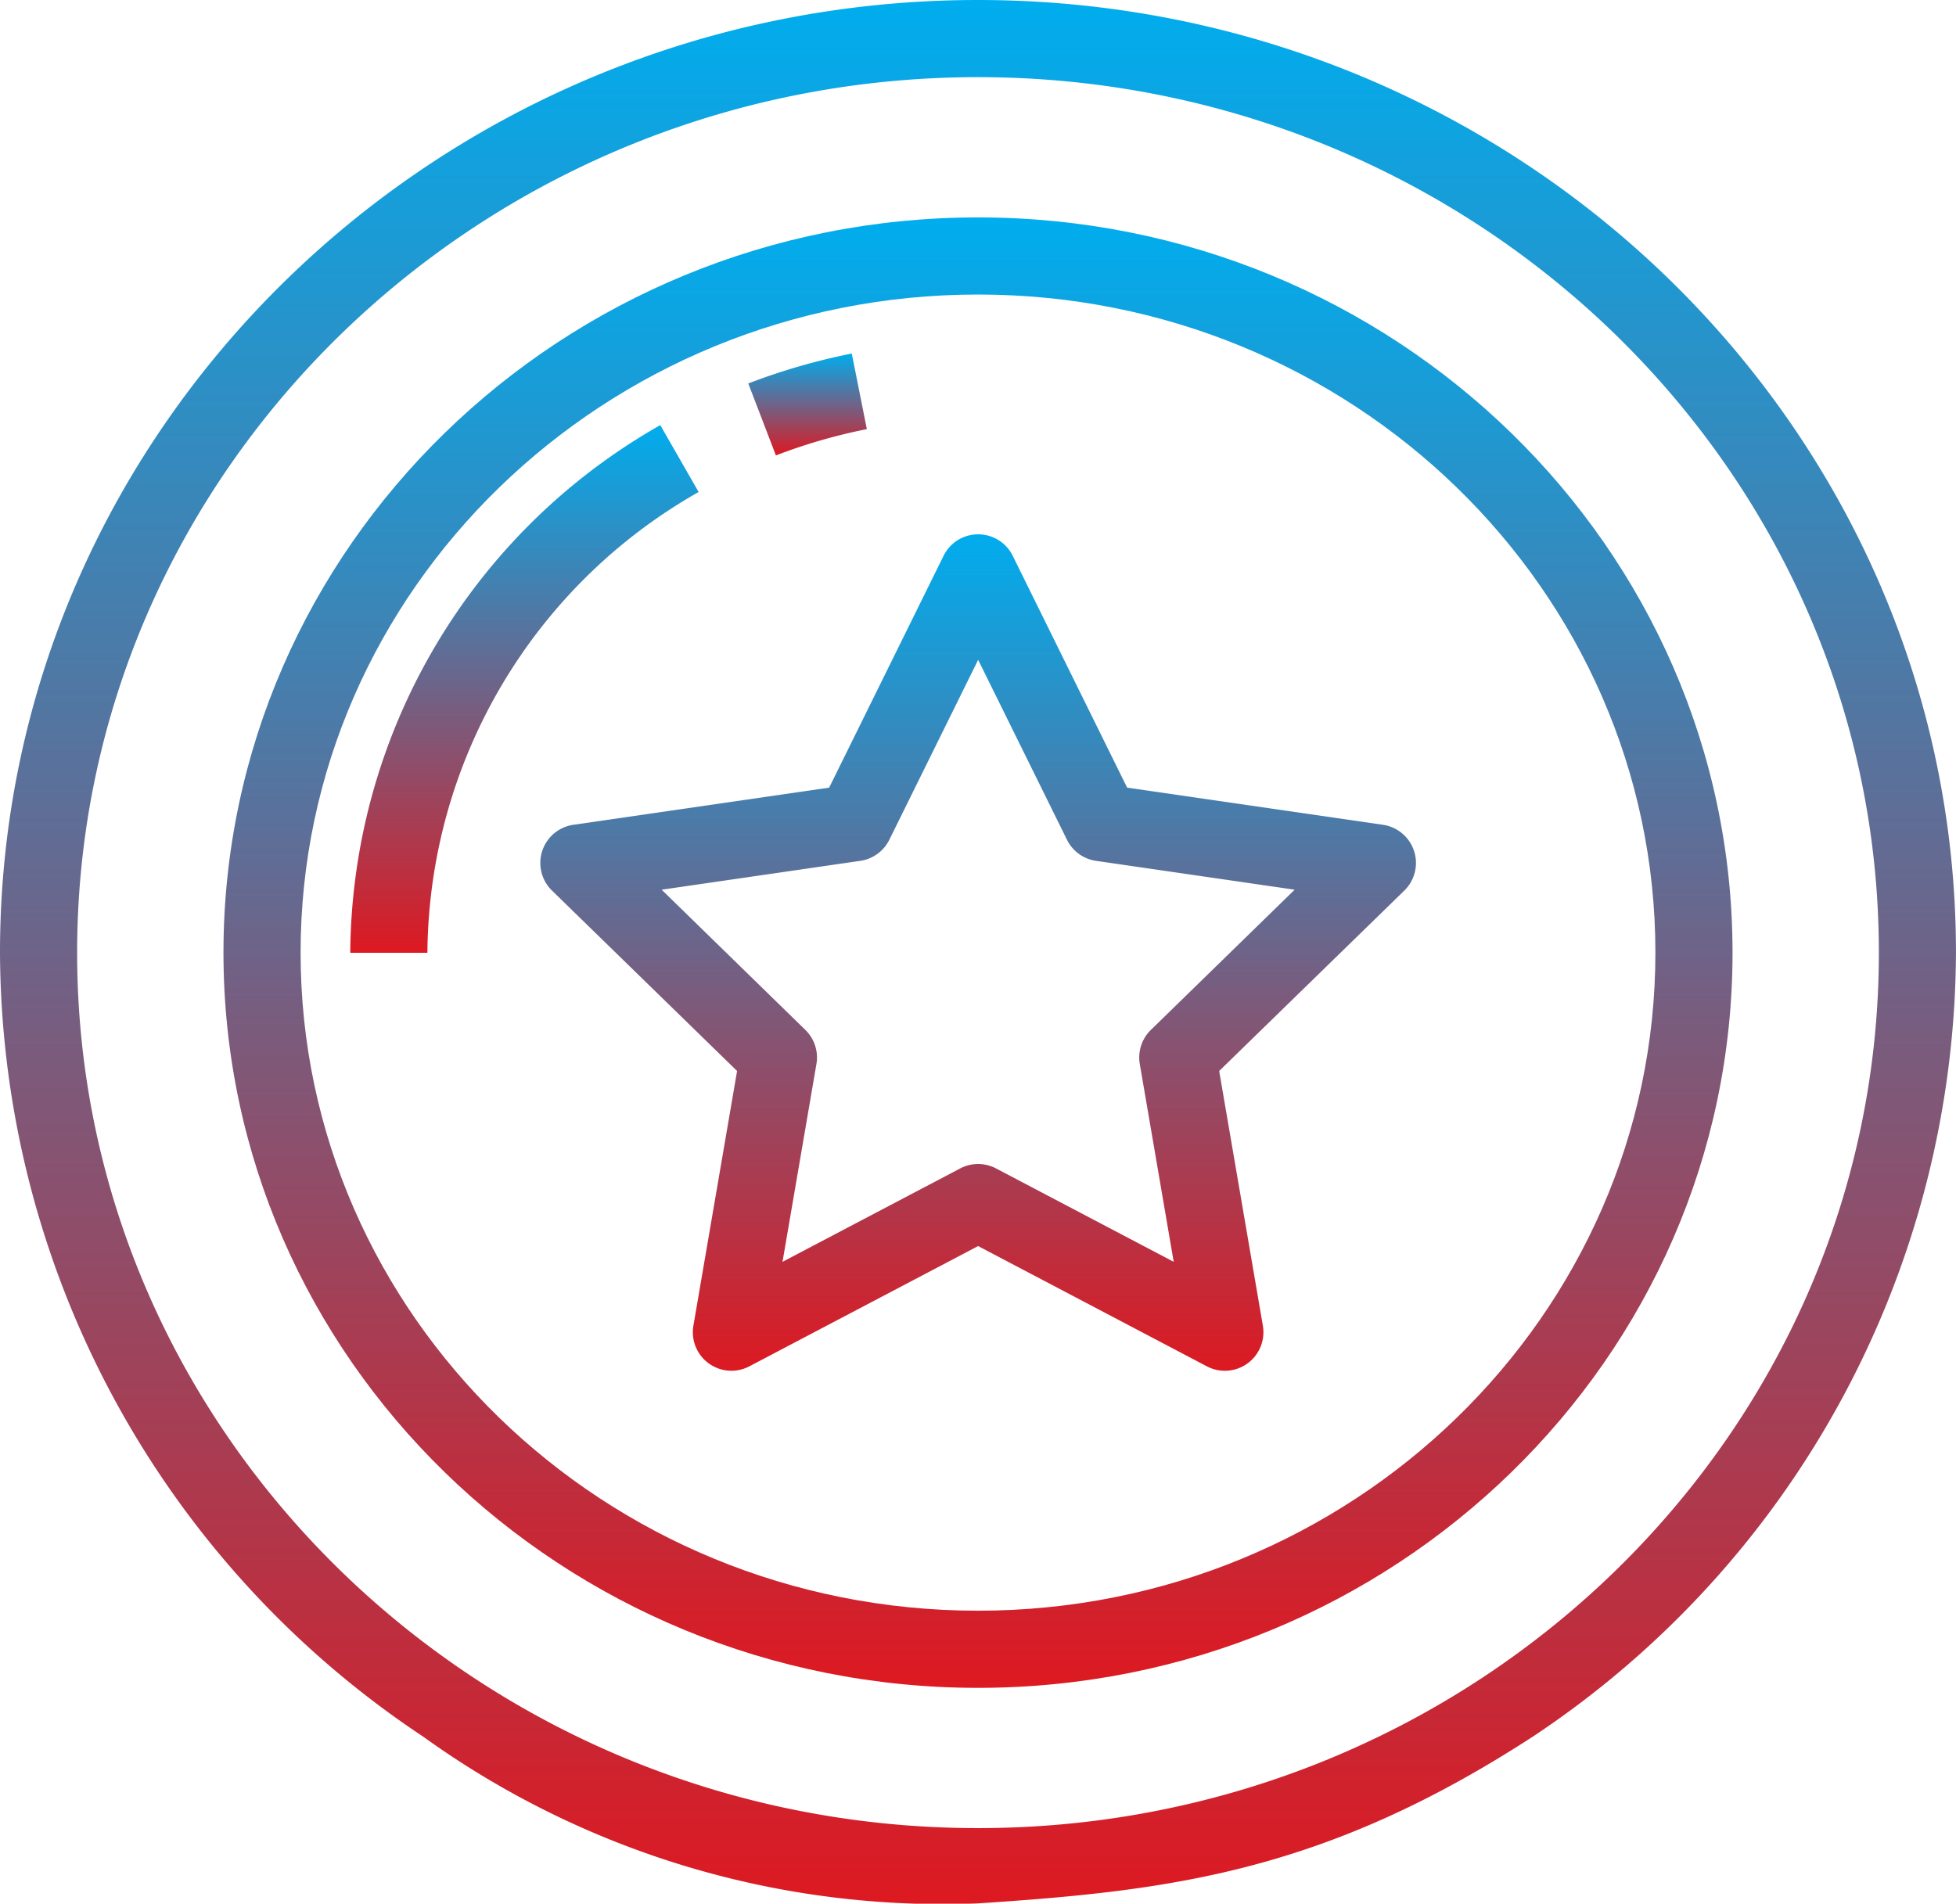<svg xmlns="http://www.w3.org/2000/svg" xmlns:xlink="http://www.w3.org/1999/xlink" width="53" height="51.593" viewBox="0 0 53 51.593">
  <defs>
    <linearGradient id="linear-gradient" x1="0.5" x2="0.5" y2="1" gradientUnits="objectBoundingBox">
      <stop offset="0" stop-color="#00adee"/>
      <stop offset="1" stop-color="#dd1921"/>
    </linearGradient>
  </defs>
  <g id="badge" transform="translate(-103.814 -6.909)">
    <path id="Path_304" data-name="Path 304" d="M130.314,6.909c-14.612,0-26.5,11.581-26.5,25.817A25.628,25.628,0,0,0,115.28,53.974a24.08,24.08,0,0,0,15.033,4.519c5.241-.344,9.391-.854,15.034-4.519a25.627,25.627,0,0,0,11.466-21.248c0-14.236-11.888-25.817-26.5-25.817Zm0,49.544c-13.46,0-24.41-10.644-24.41-23.727S116.854,9,130.314,9s24.41,10.644,24.41,23.727S143.774,56.453,130.314,56.453Z" fill="url(#linear-gradient)"/>
    <path id="Path_305" data-name="Path 305" d="M159.033,40.749c-11.273,0-20.445,8.938-20.445,19.924S147.759,80.6,159.033,80.6s20.445-8.938,20.445-19.924S170.306,40.749,159.033,40.749Zm0,37.76c-10.121,0-18.355-8-18.355-17.835s8.234-17.835,18.355-17.835,18.355,8,18.355,17.835S169.154,78.509,159.033,78.509Z" transform="translate(-28.719 -27.948)" fill="url(#linear-gradient)"/>
    <path id="Path_306" data-name="Path 306" d="M210.7,97.946l-6.933-1.007-3.1-6.283a1.045,1.045,0,0,0-1.874,0l-3.1,6.283-6.932,1.007a1.045,1.045,0,0,0-.579,1.782l5.016,4.89-1.184,6.905a1.045,1.045,0,0,0,1.515,1.1l6.2-3.26,6.2,3.26a1.045,1.045,0,0,0,1.516-1.1l-1.184-6.905,5.017-4.89a1.045,1.045,0,0,0-.58-1.782Zm-6.29,5.559a1.045,1.045,0,0,0-.3.925l.919,5.36-4.814-2.531a1.045,1.045,0,0,0-.972,0l-4.814,2.531.919-5.36a1.045,1.045,0,0,0-.3-.925l-3.894-3.8,5.382-.782a1.045,1.045,0,0,0,.787-.571l2.407-4.877,2.407,4.877a1.045,1.045,0,0,0,.787.571l5.382.782Z" transform="translate(-69.412 -68.684)" fill="url(#linear-gradient)"/>
    <path id="Path_307" data-name="Path 307" d="M223.464,63.98l-.408-2.049a17.256,17.256,0,0,0-2.805.811l.749,1.95A15.155,15.155,0,0,1,223.464,63.98Z" transform="translate(-96.162 -45.441)" fill="url(#linear-gradient)"/>
    <path id="Path_308" data-name="Path 308" d="M167.8,74.889l-1.039-1.813a16.573,16.573,0,0,0-8.4,14.3h2.09A14.48,14.48,0,0,1,167.8,74.889Z" transform="translate(-45.056 -54.646)" fill="url(#linear-gradient)"/>
  </g>
</svg>
